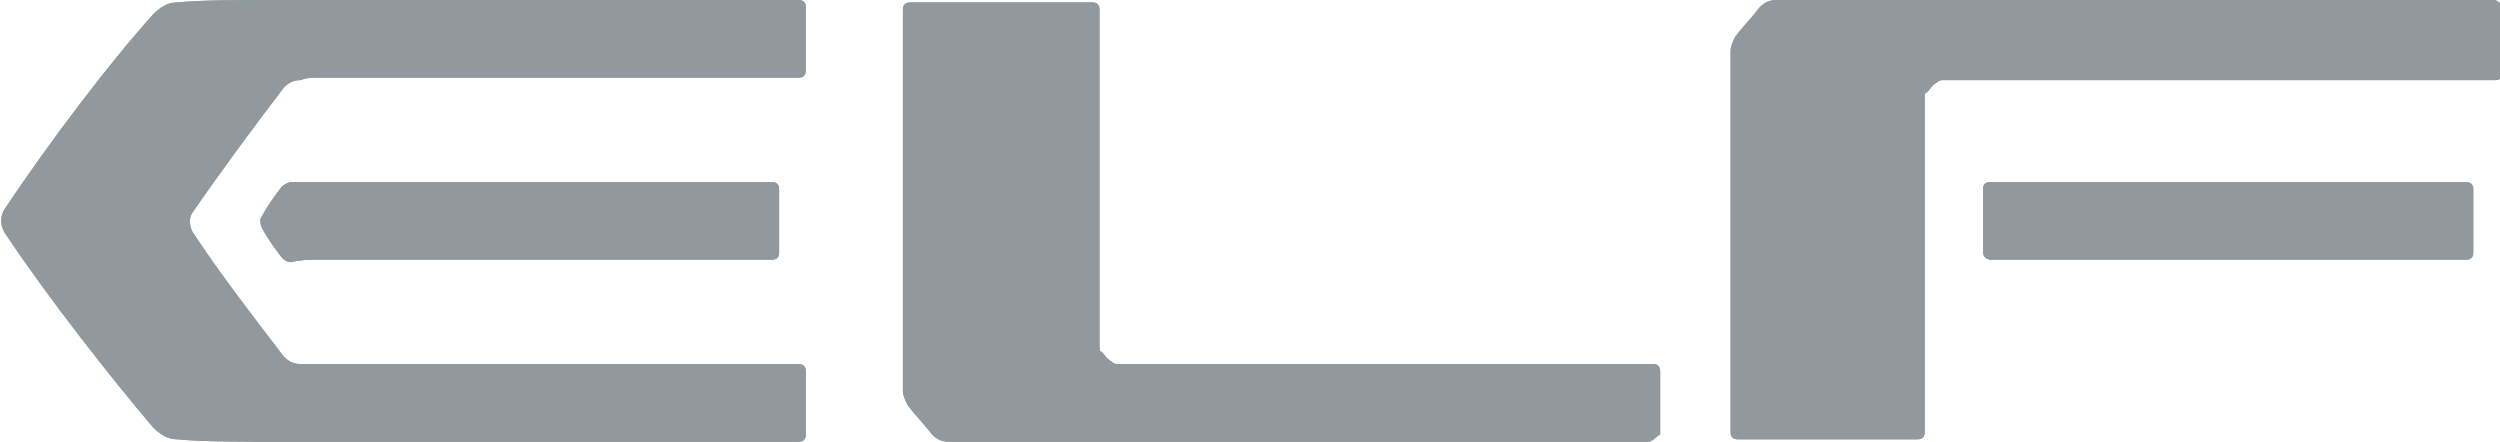 <?xml version="1.0" encoding="utf-8"?>
<!-- Generator: Adobe Illustrator 27.2.0, SVG Export Plug-In . SVG Version: 6.00 Build 0)  -->
<svg version="1.1" id="レイヤー_1" xmlns="http://www.w3.org/2000/svg" xmlns:xlink="http://www.w3.org/1999/xlink" x="0px"
	 y="0px" viewBox="0 0 103 18.2" style="enable-background:new 0 0 103 18.2;" xml:space="preserve">
<style type="text/css">
	.st0{fill:#91999E;}
</style>
<g>
	<g id="XMLID_00000083773005245472139920000001895891325464294046_">
		<path id="XMLID_00000117676730911387970330000009232849767085562270_" class="st0" d="M81.7,10.4V7.8c0-0.2,0.1-0.3,0.3-0.3h19.6
			c0.2,0,0.3,0.1,0.3,0.3v2.6c0,0.2-0.1,0.3-0.3,0.3H82C81.9,10.7,81.7,10.6,81.7,10.4"/>
		<path id="XMLID_00000016774378886133486810000016528219051801649595_" class="st0" d="M13.1,3.2h19.8c0.2,0,0.3-0.1,0.3-0.3V0.3
			c0-0.2-0.1-0.3-0.3-0.3H11.8c-2,0-3.5,0-4.5,0.1c-0.4,0-0.7,0.2-1,0.5c-1.8,2-4.3,5.3-6.1,8c-0.2,0.3-0.2,0.7,0,1
			c1.8,2.7,4.4,6,6.1,8c0.3,0.3,0.6,0.5,1,0.5c1,0.1,2.6,0.1,4.5,0.1h0h21.1c0.2,0,0.3-0.1,0.3-0.3v-2.6c0-0.2-0.1-0.3-0.3-0.3H13.1
			c-0.2,0-0.5,0-0.7,0c-0.3,0-0.5-0.1-0.7-0.3c-1.3-1.7-2.7-3.5-3.8-5.2C7.8,9.2,7.8,9,7.9,8.8c1.1-1.6,2.5-3.5,3.8-5.2
			c0.2-0.2,0.4-0.3,0.7-0.3C12.6,3.2,12.9,3.2,13.1,3.2"/>
		<path id="XMLID_00000027581279941865145240000011999271149578687661_" class="st0" d="M13.1,10.7h18.7c0.2,0,0.3-0.1,0.3-0.3V7.8
			c0-0.2-0.1-0.3-0.3-0.3H13.1c-0.4,0-0.8,0-1.1,0c-0.1,0-0.3,0.1-0.4,0.2c-0.3,0.4-0.6,0.8-0.8,1.2c-0.1,0.1-0.1,0.3,0,0.5
			c0.2,0.4,0.5,0.8,0.8,1.2c0.1,0.1,0.2,0.2,0.4,0.2C12.4,10.7,12.7,10.7,13.1,10.7"/>
		<path id="XMLID_00000039098599624312445050000006645822601828547253_" class="st0" d="M102.7,0H73.2c-0.3,0-0.5,0.1-0.7,0.3
			c-0.3,0.4-0.7,0.8-1,1.2c-0.1,0.2-0.2,0.4-0.2,0.6c0,6.5,0,15.7,0,15.7c0,0.2,0.1,0.3,0.3,0.3H79c0.2,0,0.3-0.1,0.3-0.3V4.1
			c0-0.2,0-0.3,0.1-0.3c0.1-0.1,0.2-0.3,0.4-0.4c0.1-0.1,0.2-0.1,0.3-0.1h22.7c0.2,0,0.3-0.1,0.3-0.3V0.3C103,0.1,102.9,0,102.7,0"
			/>
		<path id="XMLID_00000134930567011296016380000010127422944317839006_" class="st0" d="M67.9,18.2H39.1c-0.3,0-0.5-0.1-0.7-0.3
			c-0.3-0.4-0.7-0.8-1-1.2c-0.1-0.2-0.2-0.4-0.2-0.6c0-6.5,0-15.7,0-15.7c0-0.2,0.1-0.3,0.3-0.3H45c0.2,0,0.3,0.1,0.3,0.3v13.8
			c0,0.2,0,0.3,0.1,0.3c0.1,0.1,0.2,0.3,0.4,0.4c0.1,0.1,0.2,0.1,0.3,0.1h22c0.2,0,0.3,0.1,0.3,0.3v2.6C68.2,18,68.1,18.2,67.9,18.2
			"/>
		<path id="XMLID_00000054984452954424920770000006171781312786610580_" class="st0" d="M81.7,10.4V7.8c0-0.2,0.1-0.3,0.3-0.3h19.6
			c0.2,0,0.3,0.1,0.3,0.3v2.6c0,0.2-0.1,0.3-0.3,0.3H82C81.9,10.7,81.7,10.6,81.7,10.4"/>
		<path id="XMLID_00000172409249856685155870000009825334001291888055_" class="st0" d="M13.1,3.2h19.8c0.2,0,0.3-0.1,0.3-0.3V0.3
			c0-0.2-0.1-0.3-0.3-0.3H11.8c-2,0-3.5,0-4.5,0.1c-0.4,0-0.7,0.2-1,0.5c-1.8,2-4.3,5.3-6.1,8c-0.2,0.3-0.2,0.7,0,1
			c1.8,2.7,4.4,6,6.1,8c0.3,0.3,0.6,0.5,1,0.5c1,0.1,2.6,0.1,4.5,0.1h0h21.1c0.2,0,0.3-0.1,0.3-0.3v-2.6c0-0.2-0.1-0.3-0.3-0.3H13.1
			c-0.2,0-0.5,0-0.7,0c-0.3,0-0.5-0.1-0.7-0.3c-1.3-1.7-2.7-3.5-3.8-5.2C7.8,9.2,7.8,9,7.9,8.8c1.1-1.6,2.5-3.5,3.8-5.2
			c0.2-0.2,0.4-0.3,0.7-0.3C12.6,3.2,12.9,3.2,13.1,3.2"/>
		<path id="XMLID_00000053509982153932029150000017102682953117267606_" class="st0" d="M13.1,10.7h18.7c0.2,0,0.3-0.1,0.3-0.3V7.8
			c0-0.2-0.1-0.3-0.3-0.3H13.1c-0.4,0-0.8,0-1.1,0c-0.1,0-0.3,0.1-0.4,0.2c-0.3,0.4-0.6,0.8-0.8,1.2c-0.1,0.1-0.1,0.3,0,0.5
			c0.2,0.4,0.5,0.8,0.8,1.2c0.1,0.1,0.2,0.2,0.4,0.2C12.4,10.7,12.7,10.7,13.1,10.7"/>
		<path id="XMLID_00000078003081472557703760000006719053680401697415_" class="st0" d="M102.7,0H73.2c-0.3,0-0.5,0.1-0.7,0.3
			c-0.3,0.4-0.7,0.8-1,1.2c-0.1,0.2-0.2,0.4-0.2,0.6c0,6.5,0,15.7,0,15.7c0,0.2,0.1,0.3,0.3,0.3H79c0.2,0,0.3-0.1,0.3-0.3V4.1
			c0-0.2,0-0.3,0.1-0.3c0.1-0.1,0.2-0.3,0.4-0.4c0.1-0.1,0.2-0.1,0.3-0.1h22.7c0.2,0,0.3-0.1,0.3-0.3V0.3C103,0.1,102.9,0,102.7,0"
			/>
		<path id="XMLID_00000025415038941665184100000008689232052138412161_" class="st0" d="M67.9,18.2H39.1c-0.3,0-0.5-0.1-0.7-0.3
			c-0.3-0.4-0.7-0.8-1-1.2c-0.1-0.2-0.2-0.4-0.2-0.6c0-6.5,0-15.7,0-15.7c0-0.2,0.1-0.3,0.3-0.3H45c0.2,0,0.3,0.1,0.3,0.3v13.8
			c0,0.2,0,0.3,0.1,0.3c0.1,0.1,0.2,0.3,0.4,0.4c0.1,0.1,0.2,0.1,0.3,0.1h22c0.2,0,0.3,0.1,0.3,0.3v2.6C68.2,18,68.1,18.2,67.9,18.2
			"/>
	</g>
</g>
</svg>
